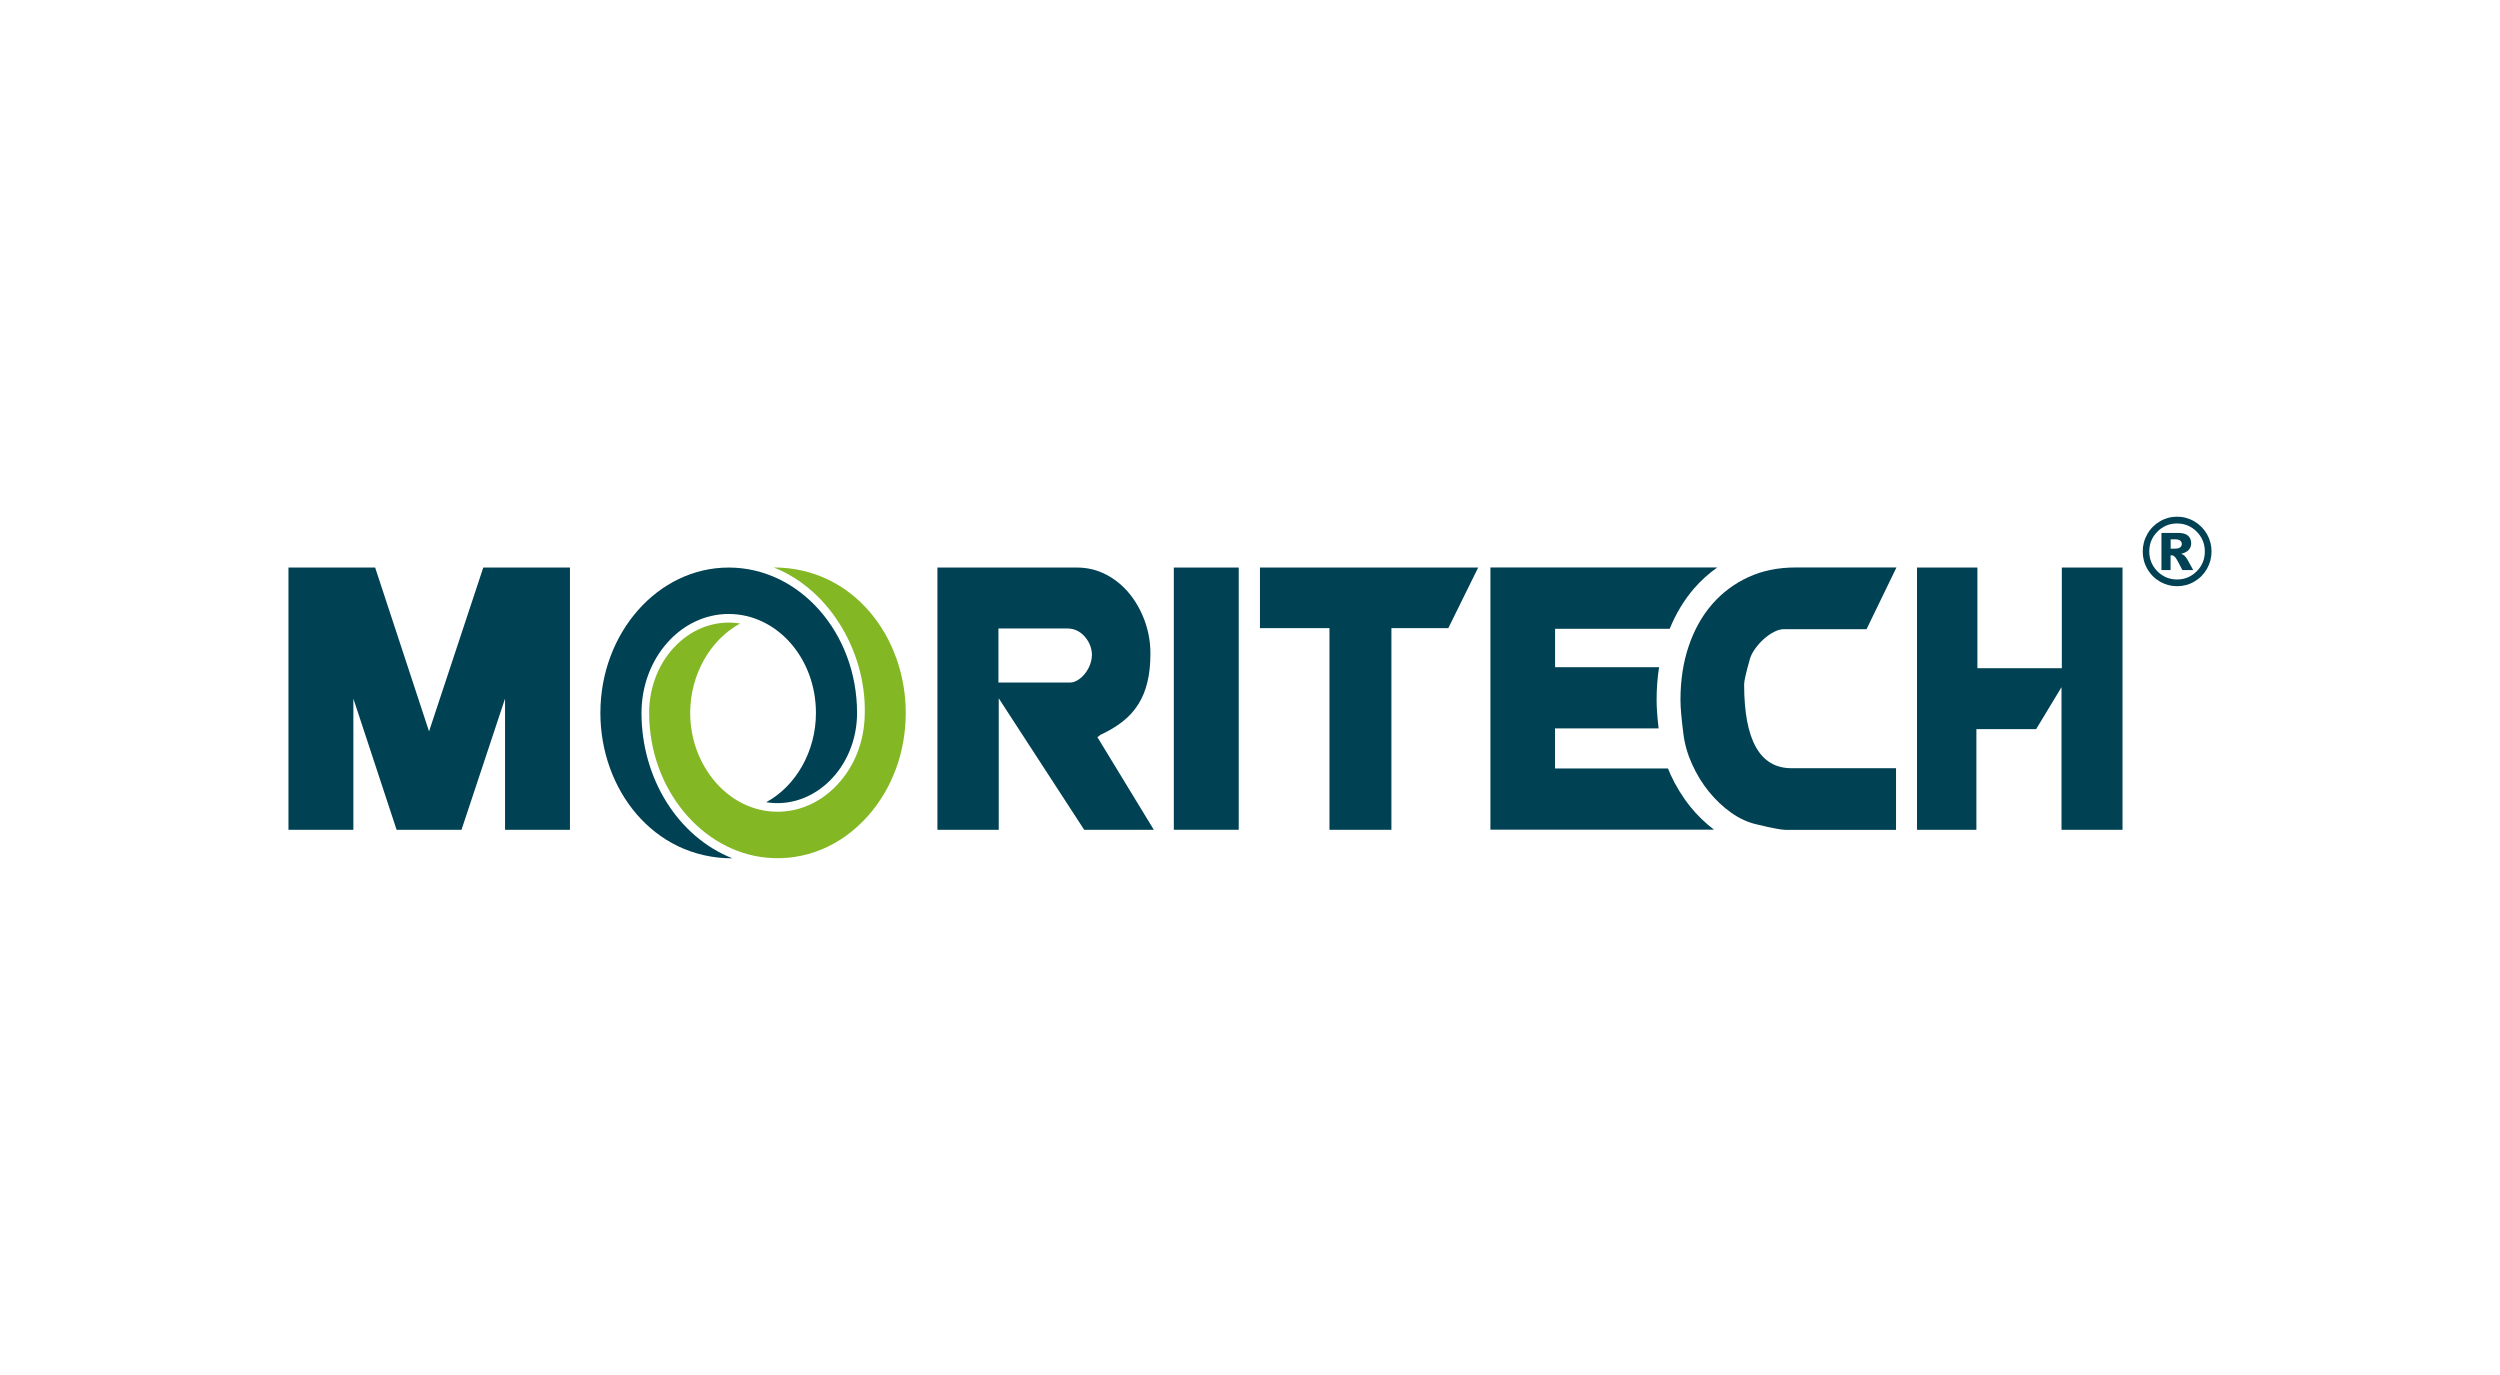 <svg width="260" height="143" viewBox="0 0 260 143" fill="none" xmlns="http://www.w3.org/2000/svg">
<path d="M59.275 86.296H52.524V72.656L47.997 86.296H41.246L36.751 72.656V86.296H30V59.025H39.015L44.621 76.064L50.261 59.025H59.275V86.296Z" fill="#004154"/>
<path d="M113.565 68.194C113.565 67.447 113.314 66.782 112.819 66.214C112.324 65.646 111.715 65.362 110.993 65.362H103.837V70.985H111.261C111.553 70.985 111.837 70.896 112.121 70.709C112.405 70.53 112.649 70.303 112.859 70.027C113.07 69.751 113.241 69.451 113.363 69.127C113.484 68.794 113.549 68.486 113.549 68.186M120.016 86.296H112.754L103.869 72.624V86.296H97.492V59.025H112.008C113.087 59.025 114.093 59.268 115.034 59.755C115.967 60.242 116.77 60.899 117.444 61.719C118.117 62.538 118.653 63.488 119.05 64.567C119.44 65.646 119.643 66.774 119.643 67.958C119.643 69.07 119.545 70.06 119.334 70.92C119.132 71.78 118.815 72.559 118.385 73.24C117.955 73.922 117.419 74.522 116.762 75.034C116.113 75.545 115.342 76.007 114.466 76.413C114.417 76.437 114.377 76.47 114.328 76.519C114.279 76.567 114.214 76.608 114.125 76.656L120 86.304L120.016 86.296Z" fill="#004154"/>
<path d="M128.827 59.025H122.077V86.296H128.827V59.025Z" fill="#004154"/>
<path d="M153.729 59.025L150.622 65.329H144.707V86.296H138.264V65.329H131.035V59.025H153.729Z" fill="#004154"/>
<path d="M175.799 83.902C174.988 82.896 174.29 81.76 173.73 80.543C173.632 80.332 173.559 80.129 173.47 79.918H161.721V75.756H172.497C172.35 74.514 172.286 73.533 172.286 72.794C172.286 71.618 172.375 70.474 172.545 69.386H161.729V65.394H173.649C174.298 63.804 175.15 62.392 176.196 61.183C176.911 60.364 177.714 59.642 178.59 59.017H155.003V86.288H178.257C177.349 85.598 176.521 84.803 175.791 83.894" fill="#004154"/>
<path d="M197.228 59.025L194.12 65.435H185.511C185.195 65.435 184.854 65.532 184.481 65.727C184.108 65.922 183.759 66.173 183.418 66.474C183.077 66.782 182.785 67.115 182.525 67.48C182.266 67.845 182.095 68.186 181.998 68.502C181.592 69.93 181.39 70.823 181.39 71.163C181.39 76.981 183.029 79.894 186.315 79.894H197.187V86.304H185.674C185.471 86.304 185.13 86.255 184.643 86.166C184.156 86.077 183.532 85.939 182.769 85.752C181.82 85.549 180.919 85.136 180.051 84.527C179.183 83.91 178.412 83.18 177.722 82.328C177.032 81.476 176.456 80.535 175.986 79.496C175.515 78.466 175.207 77.411 175.077 76.34C174.874 74.774 174.769 73.589 174.769 72.794C174.769 70.75 175.053 68.875 175.629 67.188C176.205 65.492 177.016 64.047 178.063 62.839C179.11 61.638 180.367 60.696 181.828 60.023C183.288 59.349 184.927 59.017 186.728 59.017H197.228V59.025Z" fill="#004154"/>
<path d="M220.742 86.296H214.397V71.463L211.76 75.829H205.545V86.296H199.37V59.025H205.65V69.492H214.43V59.025H220.742V86.296Z" fill="#004154"/>
<path d="M225.74 57.061H226.154C226.43 57.061 226.625 57.021 226.738 56.923C226.852 56.834 226.909 56.712 226.909 56.575C226.909 56.437 226.852 56.315 226.747 56.226C226.641 56.136 226.454 56.088 226.195 56.088H225.749V57.053L225.74 57.061ZM224.791 55.422H226.503C226.99 55.422 227.339 55.52 227.558 55.714C227.777 55.909 227.883 56.177 227.883 56.51C227.883 56.769 227.801 56.988 227.631 57.183C227.469 57.37 227.201 57.508 226.844 57.597C226.99 57.654 227.095 57.71 227.168 57.775C227.266 57.865 227.363 57.994 227.477 58.165C227.477 58.181 227.688 58.546 228.093 59.285H226.966C226.6 58.546 226.357 58.108 226.227 57.962C226.106 57.816 225.976 57.751 225.854 57.751C225.83 57.751 225.789 57.751 225.74 57.767V59.285H224.791V55.422ZM229.302 57.353C229.302 56.55 229.018 55.861 228.459 55.292C227.891 54.724 227.209 54.441 226.414 54.441C225.619 54.441 224.937 54.724 224.369 55.292C223.801 55.861 223.525 56.55 223.525 57.353C223.525 58.157 223.809 58.846 224.369 59.414C224.937 59.982 225.619 60.266 226.414 60.266C227.209 60.266 227.891 59.982 228.459 59.414C229.027 58.846 229.302 58.157 229.302 57.353ZM230 57.353C230 58.002 229.838 58.603 229.522 59.163C229.197 59.723 228.767 60.161 228.207 60.485C227.655 60.81 227.055 60.964 226.414 60.964C225.773 60.964 225.181 60.802 224.629 60.485C224.077 60.161 223.639 59.723 223.322 59.163C222.998 58.603 222.844 58.002 222.844 57.353C222.844 56.704 223.006 56.104 223.322 55.544C223.639 54.984 224.077 54.546 224.629 54.221C225.181 53.897 225.781 53.735 226.414 53.735C227.047 53.735 227.655 53.897 228.207 54.221C228.759 54.546 229.197 54.984 229.522 55.544C229.838 56.104 230 56.704 230 57.353Z" fill="#004154"/>
<path d="M76.168 89.266C70.497 87.018 66.716 80.941 66.716 74.149C66.716 68.469 70.781 63.853 75.779 63.853C80.777 63.853 84.858 68.421 84.858 74.149C84.858 78.117 82.789 81.752 79.681 83.432C84.655 84.235 89.134 79.821 89.134 74.149C89.134 65.816 83.154 59.025 75.787 59.025C68.419 59.025 62.44 65.816 62.44 74.149C62.44 82.044 67.9 89.266 76.168 89.266Z" fill="#004154"/>
<path d="M90.287 84.835C92.81 81.979 94.197 78.182 94.197 74.141C94.197 66.238 88.737 59.017 80.469 59.017C86.376 61.329 90.319 68.104 89.913 74.823C89.767 77.354 88.818 79.691 87.203 81.476C85.483 83.383 83.227 84.421 80.858 84.421C75.787 84.421 71.779 79.667 71.779 74.141C71.779 70.165 73.864 66.538 76.972 64.843C71.949 64.039 67.511 68.47 67.511 74.141C67.511 82.077 73.028 88.592 79.771 89.201C83.601 89.558 87.43 88.065 90.287 84.835Z" fill="#83B724"/>
</svg>
